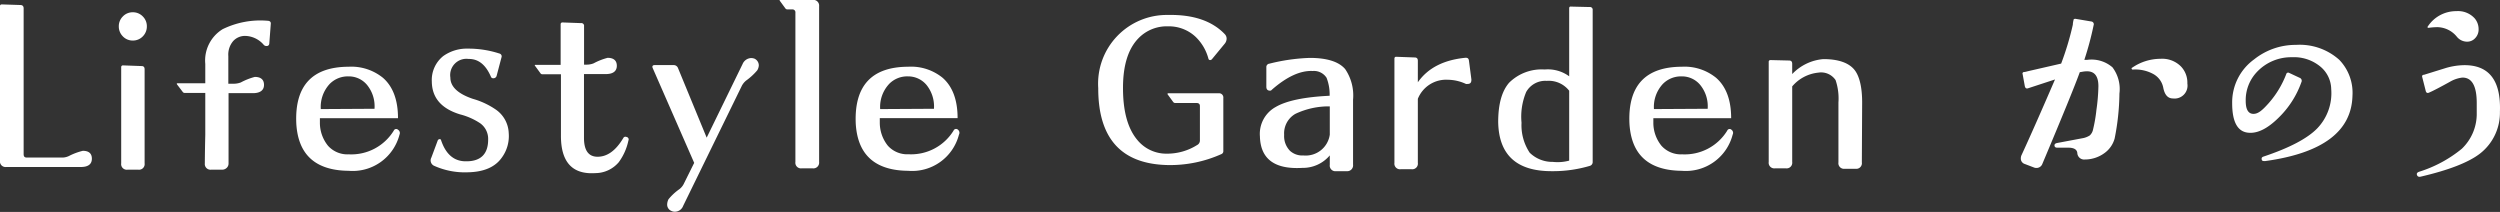 <svg xmlns="http://www.w3.org/2000/svg" viewBox="0 0 334.17 28.33"><rect x="0" y="0" width="334.17" height="28.33" fill="#333333" stroke="none"/><g id="レイヤー_2" data-name="レイヤー 2"><g id="レイヤー_1-2" data-name="レイヤー 1"><path d="M12.28,21.21c0,.7-.45,1.08-1.35,1.11.23,0-3.13,0-10.08,0A.75.75,0,0,1,0,21.45V.82C0,.66.09.59.26.59L2.72.67c.3,0,.44.17.44.44V20.62c0,.3.14.44.41.44H8.2a2.1,2.1,0,0,0,1-.2,8.34,8.34,0,0,1,1.87-.7C11.87,20.16,12.28,20.51,12.28,21.21Z" style="fill:#fff"/><path d="M19.63,3.52a1.86,1.86,0,0,1-.54,1.34,1.82,1.82,0,0,1-1.34.56,1.8,1.8,0,0,1-1.33-.56,1.86,1.86,0,0,1-.54-1.34,1.83,1.83,0,0,1,.54-1.32,1.8,1.8,0,0,1,1.33-.56,1.82,1.82,0,0,1,1.34.56A1.83,1.83,0,0,1,19.63,3.52Zm-.3,18.31a.75.75,0,0,1-.84.85H17.05a.75.75,0,0,1-.85-.85V9a.23.23,0,0,1,.26-.26l2.46.09c.28,0,.41.14.41.44Z" style="fill:#fff"/><path d="M36.2,3.13,36,5.77c0,.26-.16.38-.35.38A.48.48,0,0,1,35.26,6a3.37,3.37,0,0,0-2.46-1.2,2.13,2.13,0,0,0-1.64.7,2.79,2.79,0,0,0-.64,2q0,1.87,0,3.69h.67a2.63,2.63,0,0,0,1-.17,8.43,8.43,0,0,1,1.87-.74c.82,0,1.23.38,1.23,1.06s-.45,1.07-1.34,1.11c-.63,0-1.76,0-3.4,0v9.41a.78.78,0,0,1-.25.58.85.85,0,0,1-.6.24H28.23a.76.76,0,0,1-.85-.85s0-1.23.06-3.81V12.42H24.69a.31.31,0,0,1-.27-.14l-.76-1q-.09-.15.09-.15h3.69c0-.92,0-1.77,0-2.58A4.91,4.91,0,0,1,29.76,3.9a11.44,11.44,0,0,1,6.06-1.12C36.07,2.8,36.2,2.92,36.2,3.13Z" style="fill:#fff"/><path d="M53.4,18a6.46,6.46,0,0,1-6.8,4.83q-6.7-.06-7-6.44-.27-7.44,7-7.47a6.7,6.7,0,0,1,4.6,1.49q2,1.76,2,5.39H42.76v.59a4.87,4.87,0,0,0,1.09,3.1,3.49,3.49,0,0,0,2.78,1.14,6.66,6.66,0,0,0,6-3.16.35.35,0,0,1,.58-.12A.51.51,0,0,1,53.4,18Zm-3.34-3.46a4.51,4.51,0,0,0-1-3.19,3.16,3.16,0,0,0-2.46-1.14,3.4,3.4,0,0,0-2.52,1,4.5,4.5,0,0,0-1.2,3.37Z" style="fill:#fff"/><path d="M68,17.78a4.87,4.87,0,0,1-.94,3.31c-.89,1.25-2.4,1.9-4.51,1.94a10,10,0,0,1-4.48-.85.79.79,0,0,1-.41-1.12l.85-2.28a.29.29,0,0,1,.23-.18.17.17,0,0,1,.21.12c.64,1.93,1.78,2.88,3.4,2.84,1.93,0,2.9-1,2.9-2.9a2.56,2.56,0,0,0-1.09-2.2,8.79,8.79,0,0,0-2.66-1.17q-3.75-1.14-3.78-4.39a4.09,4.09,0,0,1,1.52-3.4,5.42,5.42,0,0,1,3.31-1,13.35,13.35,0,0,1,4.19.65.39.39,0,0,1,.29.53l-.64,2.43a.44.44,0,0,1-.47.35.3.3,0,0,1-.29-.18c-.69-1.62-1.68-2.42-3-2.4a2.17,2.17,0,0,0-2.43,2.49c0,1.21,1,2.16,3,2.84a10.47,10.47,0,0,1,3.08,1.44A4,4,0,0,1,68,17.78Z" style="fill:#fff"/><path d="M84,18.78a7.49,7.49,0,0,1-1.29,2.9,4.12,4.12,0,0,1-3.13,1.46q-4.61.3-4.6-5V9.93H72.51a.31.31,0,0,1-.27-.14l-.73-1q-.09-.12.06-.12l3.37,0V3.22A.23.23,0,0,1,75.2,3l2.46.09a.36.36,0,0,1,.41.41V8.64h.27a2.53,2.53,0,0,0,1-.17,8.41,8.41,0,0,1,1.88-.74c.82,0,1.23.38,1.23,1.06S82,9.88,81.06,9.9c-.6,0-1.6,0-3,0v8.53c0,1.64.58,2.48,1.73,2.52q2,.06,3.52-2.49a.32.32,0,0,1,.44-.15A.33.33,0,0,1,84,18.78Z" style="fill:#fff"/><path d="M101.22,9.4a8.24,8.24,0,0,1-1.46,1.35,2.21,2.21,0,0,0-.62.76l-7.82,16a1.19,1.19,0,0,1-1.11.79,1.08,1.08,0,0,1-.5-.12.91.91,0,0,1-.53-.88,1.6,1.6,0,0,1,.18-.67,7.17,7.17,0,0,1,1.46-1.35,2.06,2.06,0,0,0,.62-.79l1.35-2.72L87.25,9.11c-.12-.27,0-.41.26-.41l2.52,0a.61.61,0,0,1,.59.38l3.84,9.32,4.8-9.84a1.3,1.3,0,0,1,1.14-.8,1.27,1.27,0,0,1,.47.09,1,1,0,0,1,.56.88A1.44,1.44,0,0,1,101.22,9.4Z" style="fill:#fff"/><path d="M109.49,21.65a.77.77,0,0,1-.88.85h-1.44a.75.75,0,0,1-.85-.85V1.7a.39.39,0,0,0-.44-.44h-.64a.34.34,0,0,1-.27-.15l-.73-1q-.09-.12.06-.12h4.31a.77.77,0,0,1,.88.85Z" style="fill:#fff"/><path d="M128.18,18a6.46,6.46,0,0,1-6.8,4.83q-6.7-.06-7-6.44-.25-7.44,7-7.47A6.68,6.68,0,0,1,126,10.4q2,1.76,2,5.39h-10.4v.59a4.92,4.92,0,0,0,1.08,3.1,3.49,3.49,0,0,0,2.78,1.14,6.66,6.66,0,0,0,6-3.16.36.36,0,0,1,.59-.12A.52.52,0,0,1,128.18,18Zm-3.34-3.46a4.56,4.56,0,0,0-1-3.19,3.19,3.19,0,0,0-2.46-1.14,3.37,3.37,0,0,0-2.52,1,4.51,4.51,0,0,0-1.21,3.37Z" style="fill:#fff"/><path d="M163.72,4.57a.86.86,0,0,1,.24.59,1.08,1.08,0,0,1-.27.7L162,7.91a.34.34,0,0,1-.26.12.23.23,0,0,1-.21-.18,6.27,6.27,0,0,0-1.72-2.93,5.21,5.21,0,0,0-3.67-1.4,5.27,5.27,0,0,0-3.95,1.58q-2.09,2.13-2.08,6.68c0,3.08.63,5.39,1.9,6.91a5,5,0,0,0,4,1.85,7.5,7.5,0,0,0,4-1.15.68.68,0,0,0,.38-.58V14.18c0-.27-.15-.41-.44-.41H157.1a.34.34,0,0,1-.29-.15l-.73-1c-.06-.1,0-.15.08-.15h6.71a.57.57,0,0,1,.65.64v3.14c0,2.58,0,3.9,0,3.95a.41.41,0,0,1-.24.39A16.7,16.7,0,0,1,156,22.06q-9.22-.24-9.2-10.28A9.18,9.18,0,0,1,156.13,2Q161.17,1.9,163.72,4.57Z" style="fill:#fff"/><path d="M180.86,13.33V22a.78.78,0,0,1-.85.88H178.6a.75.75,0,0,1-.85-.85V20.77a4.69,4.69,0,0,1-3.66,1.67q-5.57.33-5.68-4.22a4.1,4.1,0,0,1,2.11-3.92c1.44-.84,3.85-1.34,7.21-1.5a6.11,6.11,0,0,0-.41-2.4,2,2,0,0,0-1.85-.91Q173,9.37,170,12a.28.28,0,0,1-.23.12c-.34,0-.5-.18-.5-.53V9a.45.45,0,0,1,.41-.49,25.36,25.36,0,0,1,5.39-.77c2.3,0,3.89.5,4.74,1.5A6.26,6.26,0,0,1,180.86,13.33ZM177.75,18l0-3.78a10.38,10.38,0,0,0-4.6,1,3,3,0,0,0-1.5,2.81,2.8,2.8,0,0,0,.79,2.14,2.45,2.45,0,0,0,1.79.61A3.25,3.25,0,0,0,177.75,18Z" style="fill:#fff"/><path d="M196.68,10.63c0,.4-.13.59-.52.59a.66.66,0,0,1-.21,0,5.88,5.88,0,0,0-2.43-.56,4.07,4.07,0,0,0-4,2.55v8.56a.75.75,0,0,1-.84.85h-1.44a.75.75,0,0,1-.85-.85V7.85c0-.17.08-.26.23-.26l2.47.09c.29,0,.43.14.43.44V11q2-2.86,6.39-3.28c.26,0,.4.09.44.38Z" style="fill:#fff"/><path d="M212.89,21.62a.53.53,0,0,1-.41.56,17.33,17.33,0,0,1-5.1.7q-7,0-7.12-6.56c0-2.36.47-4.12,1.46-5.26a6.16,6.16,0,0,1,4.75-1.77,4.82,4.82,0,0,1,3.28.91V1.11c0-.17.08-.25.24-.23l2.49.06a.36.36,0,0,1,.41.41Zm-3.14-.15V12.13a3.46,3.46,0,0,0-3-1.32A2.92,2.92,0,0,0,204,12.3a8.53,8.53,0,0,0-.62,4.11,6.63,6.63,0,0,0,1.09,4,4.33,4.33,0,0,0,3.1,1.23A5.9,5.9,0,0,0,209.75,21.47Z" style="fill:#fff"/><path d="M231.6,18a6.46,6.46,0,0,1-6.8,4.83q-6.7-.06-7-6.44-.27-7.44,7-7.47a6.68,6.68,0,0,1,4.6,1.49q2,1.76,2,5.39H221v.59a4.87,4.87,0,0,0,1.09,3.1,3.49,3.49,0,0,0,2.78,1.14,6.66,6.66,0,0,0,6-3.16.35.35,0,0,1,.58-.12A.51.51,0,0,1,231.6,18Zm-3.34-3.46a4.51,4.51,0,0,0-1-3.19,3.16,3.16,0,0,0-2.46-1.14,3.4,3.4,0,0,0-2.52,1,4.5,4.5,0,0,0-1.2,3.37Z" style="fill:#fff"/><path d="M248.87,21.71a.75.75,0,0,1-.85.85h-1.43a.75.75,0,0,1-.85-.85v-8a7.68,7.68,0,0,0-.38-3,2.33,2.33,0,0,0-2.32-1,5.25,5.25,0,0,0-3.48,1.84V21.65a.75.75,0,0,1-.85.85h-1.44a.75.75,0,0,1-.85-.85V8.26c0-.15.09-.23.27-.23l2.46.06c.27,0,.41.14.41.44V9.9a6.49,6.49,0,0,1,4.16-2c2,0,3.42.49,4.19,1.47.64.83,1,2.28,1,4.33Z" style="fill:#fff"/><path d="M283.3,12.51a31.91,31.91,0,0,1-.64,6,3.54,3.54,0,0,1-1.29,1.9,4.44,4.44,0,0,1-2.7.91.91.91,0,0,1-1-.88c-.06-.47-.46-.7-1.21-.7H275c-.24,0-.36-.09-.38-.27s.09-.29.32-.35l3.4-.64a2.6,2.6,0,0,0,1-.38,1.48,1.48,0,0,0,.44-.82,19.43,19.43,0,0,0,.44-2.55,25.55,25.55,0,0,0,.27-3.2c0-1.32-.49-2-1.53-2a3.67,3.67,0,0,0-.61.06l-.35.06q-.94,2.61-5,12.25a.83.83,0,0,1-.83.55.79.79,0,0,1-.29-.06l-1.23-.47a.75.75,0,0,1-.53-.76,1.12,1.12,0,0,1,.06-.35q1.65-3.57,4.51-10.19l-3.57,1.17c-.25.1-.41,0-.47-.29l-.29-1.59a.2.2,0,0,1,.17-.28c.16,0,.37-.07.62-.13l4.36-1a38.7,38.7,0,0,0,1.56-5.19,3.16,3.16,0,0,1,.09-.61c0-.14.11-.2.29-.18l2.08.35a.37.37,0,0,1,.32.5A42.15,42.15,0,0,1,278.61,8H279a4.27,4.27,0,0,1,3.37,1A4.82,4.82,0,0,1,283.3,12.51Zm9.08-1.35a1.73,1.73,0,0,1-1.93,2c-.67,0-1.1-.47-1.29-1.43a2.66,2.66,0,0,0-1.36-1.85,5,5,0,0,0-2.71-.58.14.14,0,0,1-.15-.09q-.06-.12.09-.18a6.7,6.7,0,0,1,3.75-1.17,3.53,3.53,0,0,1,2.72,1A3.11,3.11,0,0,1,292.38,11.16Z" style="fill:#fff"/><path d="M314.45,12.8q-.18,7.15-11.66,8.73c-.27,0-.43,0-.47-.2s0-.33.27-.41c3.43-1.15,5.82-2.4,7.14-3.75a6.78,6.78,0,0,0,1.88-5.25,4,4,0,0,0-1.54-3.09,5.52,5.52,0,0,0-3.7-1.18,6.28,6.28,0,0,0-4.72,2,5.45,5.45,0,0,0-1.47,3.84c0,1.13.34,1.71,1,1.73s1.22-.48,2.08-1.44A12.71,12.71,0,0,0,305.6,9.9a.26.26,0,0,1,.36-.17l1.43.67a.42.42,0,0,1,.23.59,12.39,12.39,0,0,1-3.06,4.76c-1.41,1.39-2.71,2.06-3.88,2q-2.31-.08-2.31-3.95a7.09,7.09,0,0,1,2.93-5.86A8.87,8.87,0,0,1,306.89,6a7.91,7.91,0,0,1,5.8,2A6.34,6.34,0,0,1,314.45,12.8Z" style="fill:#fff"/><path d="M334.16,14.94a6.91,6.91,0,0,1-2.64,5.57q-2.28,1.78-7.94,3.1c-.25.06-.42,0-.5-.2s0-.34.24-.44a17,17,0,0,0,5.74-3.08,6.45,6.45,0,0,0,2-4.51c0-.72,0-1.26,0-1.61,0-2.29-.65-3.42-1.93-3.4a4.26,4.26,0,0,0-1.65.56c-1.3.72-2.22,1.2-2.75,1.43-.27.14-.44.05-.5-.26l-.47-1.85A.21.21,0,0,1,324,10l2.93-.91a9.2,9.2,0,0,1,2.43-.38Q334.39,8.67,334.16,14.94ZM330.79,2.46a2.22,2.22,0,0,1,.52,1.44,1.65,1.65,0,0,1-.44,1.18,1.44,1.44,0,0,1-1.14.49,1.76,1.76,0,0,1-1.32-.65,3.43,3.43,0,0,0-2.63-1.29,8.87,8.87,0,0,0-1.15.09c-.07,0-.12,0-.14-.06s0-.1.06-.17a4.53,4.53,0,0,1,3.8-2A3,3,0,0,1,330.79,2.46Z" style="fill:#fff"/></g></g></svg>
